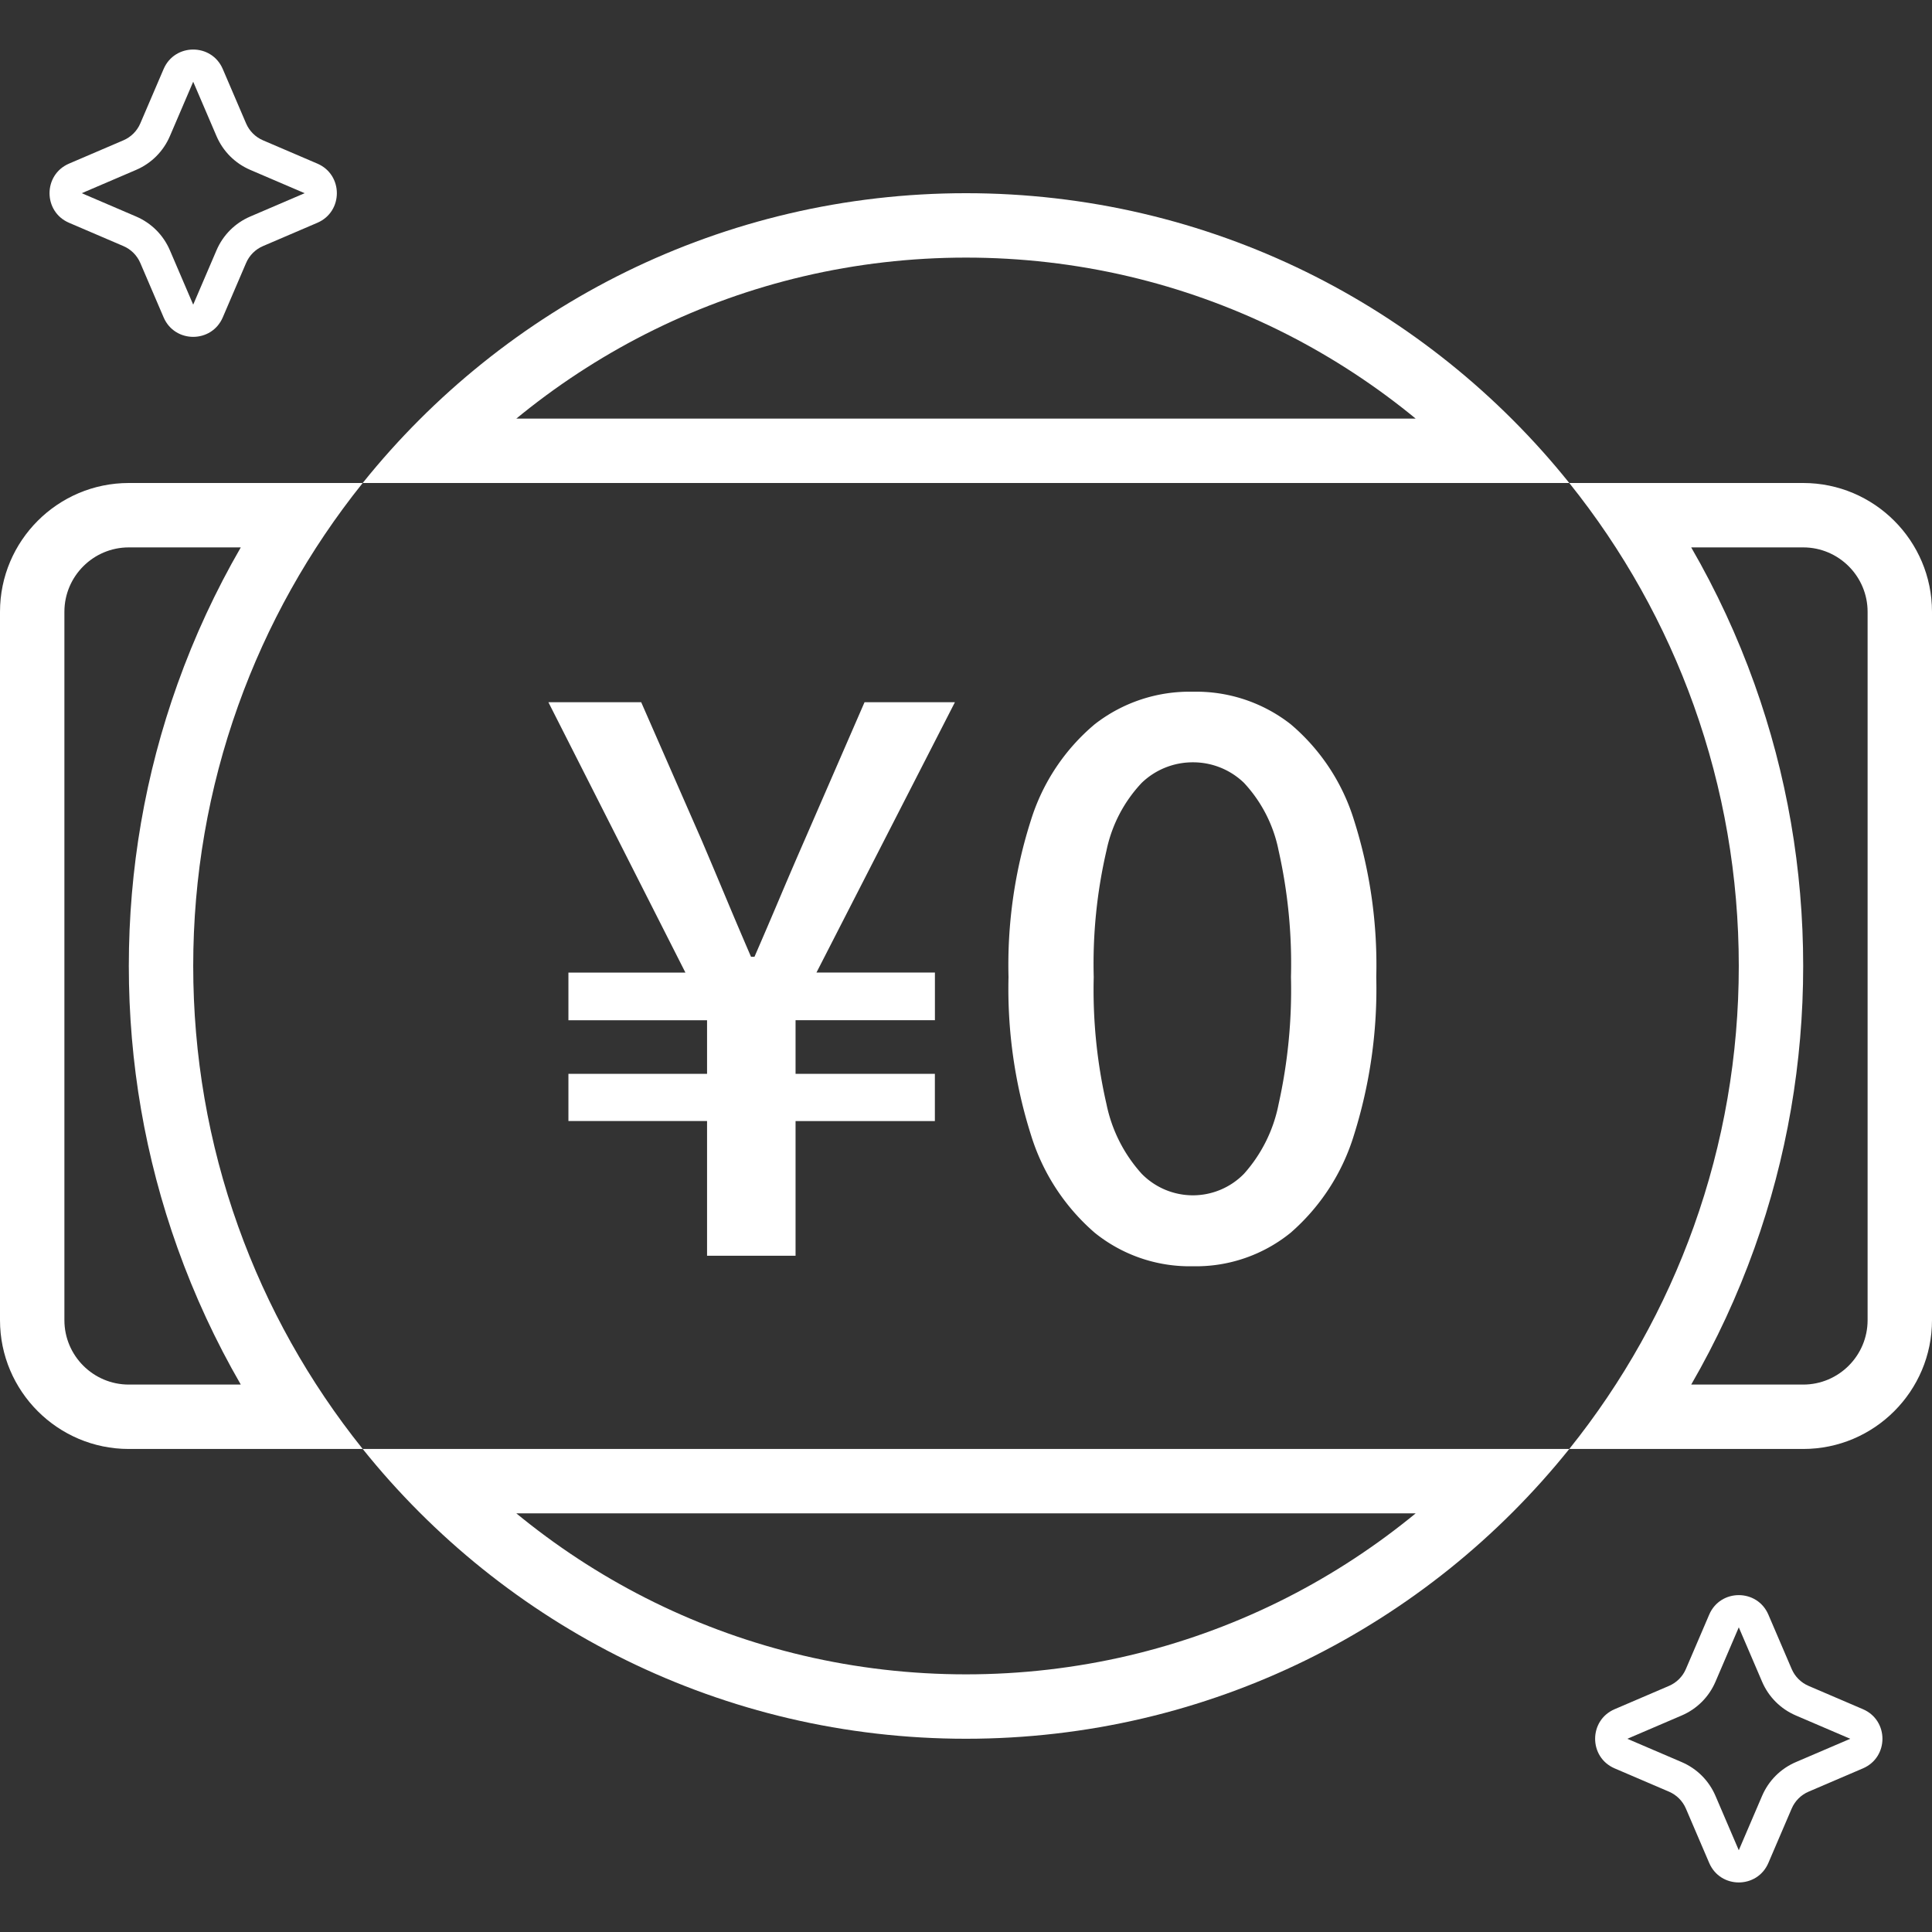<svg xmlns="http://www.w3.org/2000/svg" width="120.001" height="120" viewBox="0 0 120.001 120">
  <rect x="0" y="0" width="120.001" height="120" fill="#333333" stroke="none"/>
  <defs>
    <style>
      .cls-1 {
        fill: #fff;
      }

      .cls-2 {
        fill: none;
      }

      .cls-3, .cls-4 {
        stroke: none;
      }

      .cls-4 {
        fill: #fff;
      }
    </style>
  </defs>
  <g id="icon_price-zero-yen_white" transform="translate(-385 -763)">
    <g id="グループ_72403" data-name="グループ 72403" transform="translate(13 24.998)">
      <path id="パス_844" data-name="パス 844" class="cls-1" d="M10.917,0V-8.369H2.306V-11.3h8.611v-3.329H2.306v-2.96H9.573L1.062-34.383H6.826l3.754,8.57q.756,1.776,1.51,3.579t1.558,3.664h.214q.82-1.888,1.576-3.677t1.534-3.566l3.727-8.57h5.614l-8.6,16.79h7.357v2.96H16.414V-11.3h8.653v2.934H16.414V0ZM41.084.651A9.39,9.39,0,0,1,35-1.426a13.128,13.128,0,0,1-3.965-6.081,30.051,30.051,0,0,1-1.394-9.807,29.489,29.489,0,0,1,1.394-9.746A12.713,12.713,0,0,1,35-33.018a9.573,9.573,0,0,1,6.089-2.016,9.518,9.518,0,0,1,6.075,2.016A12.7,12.7,0,0,1,51.1-27.06a29.7,29.7,0,0,1,1.383,9.746A30.262,30.262,0,0,1,51.1-7.507a13.113,13.113,0,0,1-3.941,6.081A9.336,9.336,0,0,1,41.084.651Zm0-4.406a4.442,4.442,0,0,0,3.183-1.337,9.119,9.119,0,0,0,2.149-4.322,32.744,32.744,0,0,0,.769-7.9,32.069,32.069,0,0,0-.769-7.86,8.623,8.623,0,0,0-2.149-4.2,4.551,4.551,0,0,0-3.183-1.276,4.566,4.566,0,0,0-3.17,1.276,8.693,8.693,0,0,0-2.187,4.2,31.137,31.137,0,0,0-.793,7.86,31.791,31.791,0,0,0,.793,7.9,9.19,9.19,0,0,0,2.187,4.322A4.457,4.457,0,0,0,41.084-3.755Z" transform="translate(405 816.001)"/>
      <g id="中マド_1" data-name="中マド 1" class="cls-2" transform="translate(372 750.003)">
        <path class="cls-3" d="M60,96a48.245,48.245,0,0,1-11.013-1.269,47.83,47.83,0,0,1-19.025-9.288A48.361,48.361,0,0,1,22.529,78H97.472A48.194,48.194,0,0,1,81.121,91.112a47.744,47.744,0,0,1-10.109,3.616A48.245,48.245,0,0,1,60,96Zm52-18H97.472a47.943,47.943,0,0,0,0-60H112a8.009,8.009,0,0,1,8,8V70A8.009,8.009,0,0,1,112,78ZM22.529,78H8a8.009,8.009,0,0,1-8-8V26a8.009,8.009,0,0,1,8-8H22.528a47.944,47.944,0,0,0,0,60ZM97.472,18H22.528A48.2,48.2,0,0,1,38.879,4.884,47.744,47.744,0,0,1,48.988,1.269a48.4,48.4,0,0,1,22.025,0,47.833,47.833,0,0,1,19.025,9.289A48.362,48.362,0,0,1,97.471,18v0h0Z"/>
        <path class="cls-4" d="M 60 91.997 C 63.413 91.997 66.81 91.605 70.099 90.833 C 73.294 90.083 76.409 88.969 79.359 87.521 C 82.257 86.099 85.007 84.349 87.533 82.32 C 87.666 82.214 87.798 82.106 87.93 81.998 L 32.071 81.998 C 32.203 82.106 32.335 82.214 32.468 82.32 C 34.993 84.349 37.743 86.099 40.641 87.521 C 43.591 88.969 46.707 90.083 49.902 90.833 C 53.191 91.605 56.588 91.997 60 91.997 M 112.001 73.998 C 114.206 73.998 116.001 72.203 116.001 69.998 L 116.001 25.999 C 116.001 23.794 114.206 21.999 112.001 21.999 L 105.045 21.999 C 106.605 24.696 107.919 27.529 108.973 30.476 C 110.982 36.089 112 41.984 112 47.998 C 112 54.012 110.981 59.907 108.973 65.521 C 107.918 68.468 106.605 71.301 105.045 73.998 L 112.001 73.998 M 14.956 73.998 C 13.396 71.301 12.082 68.468 11.028 65.521 C 9.019 59.907 8.001 54.012 8.001 47.998 C 8.001 41.984 9.019 36.089 11.028 30.476 C 12.082 27.529 13.396 24.696 14.956 21.999 L 8 21.999 C 5.794 21.999 4 23.794 4 25.999 L 4 69.998 C 4 72.203 5.794 73.998 8 73.998 L 14.956 73.998 M 87.93 13.999 C 87.799 13.891 87.666 13.783 87.533 13.676 C 85.008 11.648 82.257 9.898 79.359 8.475 C 76.409 7.027 73.294 5.913 70.099 5.163 C 66.81 4.391 63.413 3.999 60 3.999 C 56.588 3.999 53.191 4.391 49.902 5.163 C 46.707 5.913 43.591 7.027 40.641 8.475 C 37.743 9.898 34.993 11.648 32.468 13.676 C 32.335 13.783 32.202 13.891 32.07 13.999 L 87.93 13.999 M 60 95.997 C 56.281 95.997 52.576 95.57 48.988 94.727 C 45.5 93.908 42.099 92.692 38.879 91.112 C 35.717 89.56 32.717 87.651 29.963 85.439 C 27.226 83.24 24.725 80.737 22.529 77.998 L 97.472 77.998 C 95.274 80.739 92.773 83.242 90.038 85.439 C 87.283 87.651 84.283 89.56 81.121 91.112 C 77.902 92.692 74.501 93.908 71.013 94.727 C 67.425 95.57 63.72 95.997 60 95.997 Z M 112.001 77.998 L 97.472 77.998 C 100.812 73.831 103.415 69.181 105.207 64.173 C 107.06 58.993 108 53.551 108 47.998 C 108 42.445 107.06 37.003 105.207 31.823 C 103.415 26.817 100.813 22.166 97.472 17.999 L 112.001 17.999 C 116.412 17.999 120.001 21.588 120.001 25.999 L 120.001 69.998 C 120.001 74.409 116.412 77.998 112.001 77.998 Z M 22.529 77.998 L 8 77.998 C 3.589 77.998 1.661987334955484e-05 74.409 1.661987334955484e-05 69.998 L 1.661987334955484e-05 25.999 C 1.661987334955484e-05 21.588 3.589 17.999 8 17.999 L 22.528 17.999 C 19.188 22.165 16.586 26.816 14.794 31.823 C 12.94 37.003 12.001 42.445 12.001 47.998 C 12.001 53.551 12.94 58.993 14.794 64.173 C 16.585 69.179 19.187 73.829 22.527 77.996 L 22.529 77.998 Z M 97.472 17.999 L 97.47 17.999 L 97.472 17.999 Z M 97.472 17.999 L 22.528 17.999 C 24.726 15.258 27.227 12.755 29.963 10.558 C 32.717 8.345 35.717 6.436 38.879 4.884 C 42.099 3.304 45.5 2.088 48.988 1.269 C 52.576 0.426 56.281 -0.001 60 -0.001 C 63.72 -0.001 67.425 0.426 71.013 1.269 C 74.501 2.088 77.902 3.304 81.122 4.884 C 84.284 6.436 87.283 8.345 90.038 10.558 C 92.775 12.756 95.276 15.259 97.471 17.997 L 97.472 17.999 Z"/>
      </g>
    </g>
    <g id="多角形_34" data-name="多角形 34" class="cls-2" transform="translate(481 859)">
      <path class="cls-3" d="M10.162,4.289a2,2,0,0,1,3.677,0l1.447,3.375a2,2,0,0,0,1.05,1.05l3.375,1.447a2,2,0,0,1,0,3.677l-3.375,1.447a2,2,0,0,0-1.05,1.05l-1.447,3.375a2,2,0,0,1-3.677,0L8.715,16.335a2,2,0,0,0-1.05-1.05L4.289,13.838a2,2,0,0,1,0-3.677L7.665,8.715a2,2,0,0,0,1.05-1.05Z"/>
      <path class="cls-4" d="M 12 5.077 L 10.553 8.453 C 10.147 9.401 9.401 10.147 8.453 10.553 L 5.077 12 C 5.077 12 5.077 12 5.077 12 L 8.452 13.447 C 9.401 13.853 10.147 14.599 10.553 15.547 L 12 18.923 L 13.447 15.547 C 13.853 14.599 14.599 13.853 15.547 13.447 L 18.923 12 C 18.923 12 18.923 12 18.923 12 L 15.547 10.553 C 14.599 10.147 13.853 9.401 13.447 8.453 L 12 5.077 C 12 5.077 12 5.077 12 5.077 M 12 3.077 C 12.746 3.077 13.492 3.481 13.838 4.289 L 15.285 7.665 C 15.487 8.137 15.863 8.513 16.335 8.715 L 19.711 10.162 C 21.327 10.854 21.327 13.146 19.711 13.838 L 16.335 15.285 C 15.863 15.487 15.487 15.863 15.285 16.335 L 13.838 19.711 C 13.146 21.327 10.854 21.327 10.162 19.711 L 8.715 16.335 C 8.513 15.863 8.137 15.487 7.665 15.285 L 4.289 13.838 C 2.673 13.146 2.673 10.854 4.289 10.162 L 7.665 8.715 C 8.137 8.513 8.513 8.137 8.715 7.665 L 10.162 4.289 C 10.508 3.481 11.254 3.077 12 3.077 Z"/>
    </g>
    <g id="多角形_36" data-name="多角形 36" class="cls-2" transform="translate(385 763)">
      <path class="cls-3" d="M10.162,4.289a2,2,0,0,1,3.677,0l1.447,3.375a2,2,0,0,0,1.05,1.05l3.375,1.447a2,2,0,0,1,0,3.677l-3.375,1.447a2,2,0,0,0-1.05,1.05l-1.447,3.375a2,2,0,0,1-3.677,0L8.715,16.335a2,2,0,0,0-1.05-1.05L4.289,13.838a2,2,0,0,1,0-3.677L7.665,8.715a2,2,0,0,0,1.05-1.05Z"/>
      <path class="cls-4" d="M 12 5.077 L 10.553 8.453 C 10.147 9.401 9.401 10.147 8.453 10.553 L 5.077 12 C 5.077 12 5.077 12 5.077 12 L 8.452 13.447 C 9.401 13.853 10.147 14.599 10.553 15.547 L 12 18.923 L 13.447 15.547 C 13.853 14.599 14.599 13.853 15.547 13.447 L 18.923 12 C 18.923 12 18.923 12 18.923 12 L 15.547 10.553 C 14.599 10.147 13.853 9.401 13.447 8.453 L 12 5.077 C 12 5.077 12 5.077 12 5.077 M 12 3.077 C 12.746 3.077 13.492 3.481 13.838 4.289 L 15.285 7.665 C 15.487 8.137 15.863 8.513 16.335 8.715 L 19.711 10.162 C 21.327 10.854 21.327 13.146 19.711 13.838 L 16.335 15.285 C 15.863 15.487 15.487 15.863 15.285 16.335 L 13.838 19.711 C 13.146 21.327 10.854 21.327 10.162 19.711 L 8.715 16.335 C 8.513 15.863 8.137 15.487 7.665 15.285 L 4.289 13.838 C 2.673 13.146 2.673 10.854 4.289 10.162 L 7.665 8.715 C 8.137 8.513 8.513 8.137 8.715 7.665 L 10.162 4.289 C 10.508 3.481 11.254 3.077 12 3.077 Z"/>
    </g>
  </g>
</svg>
